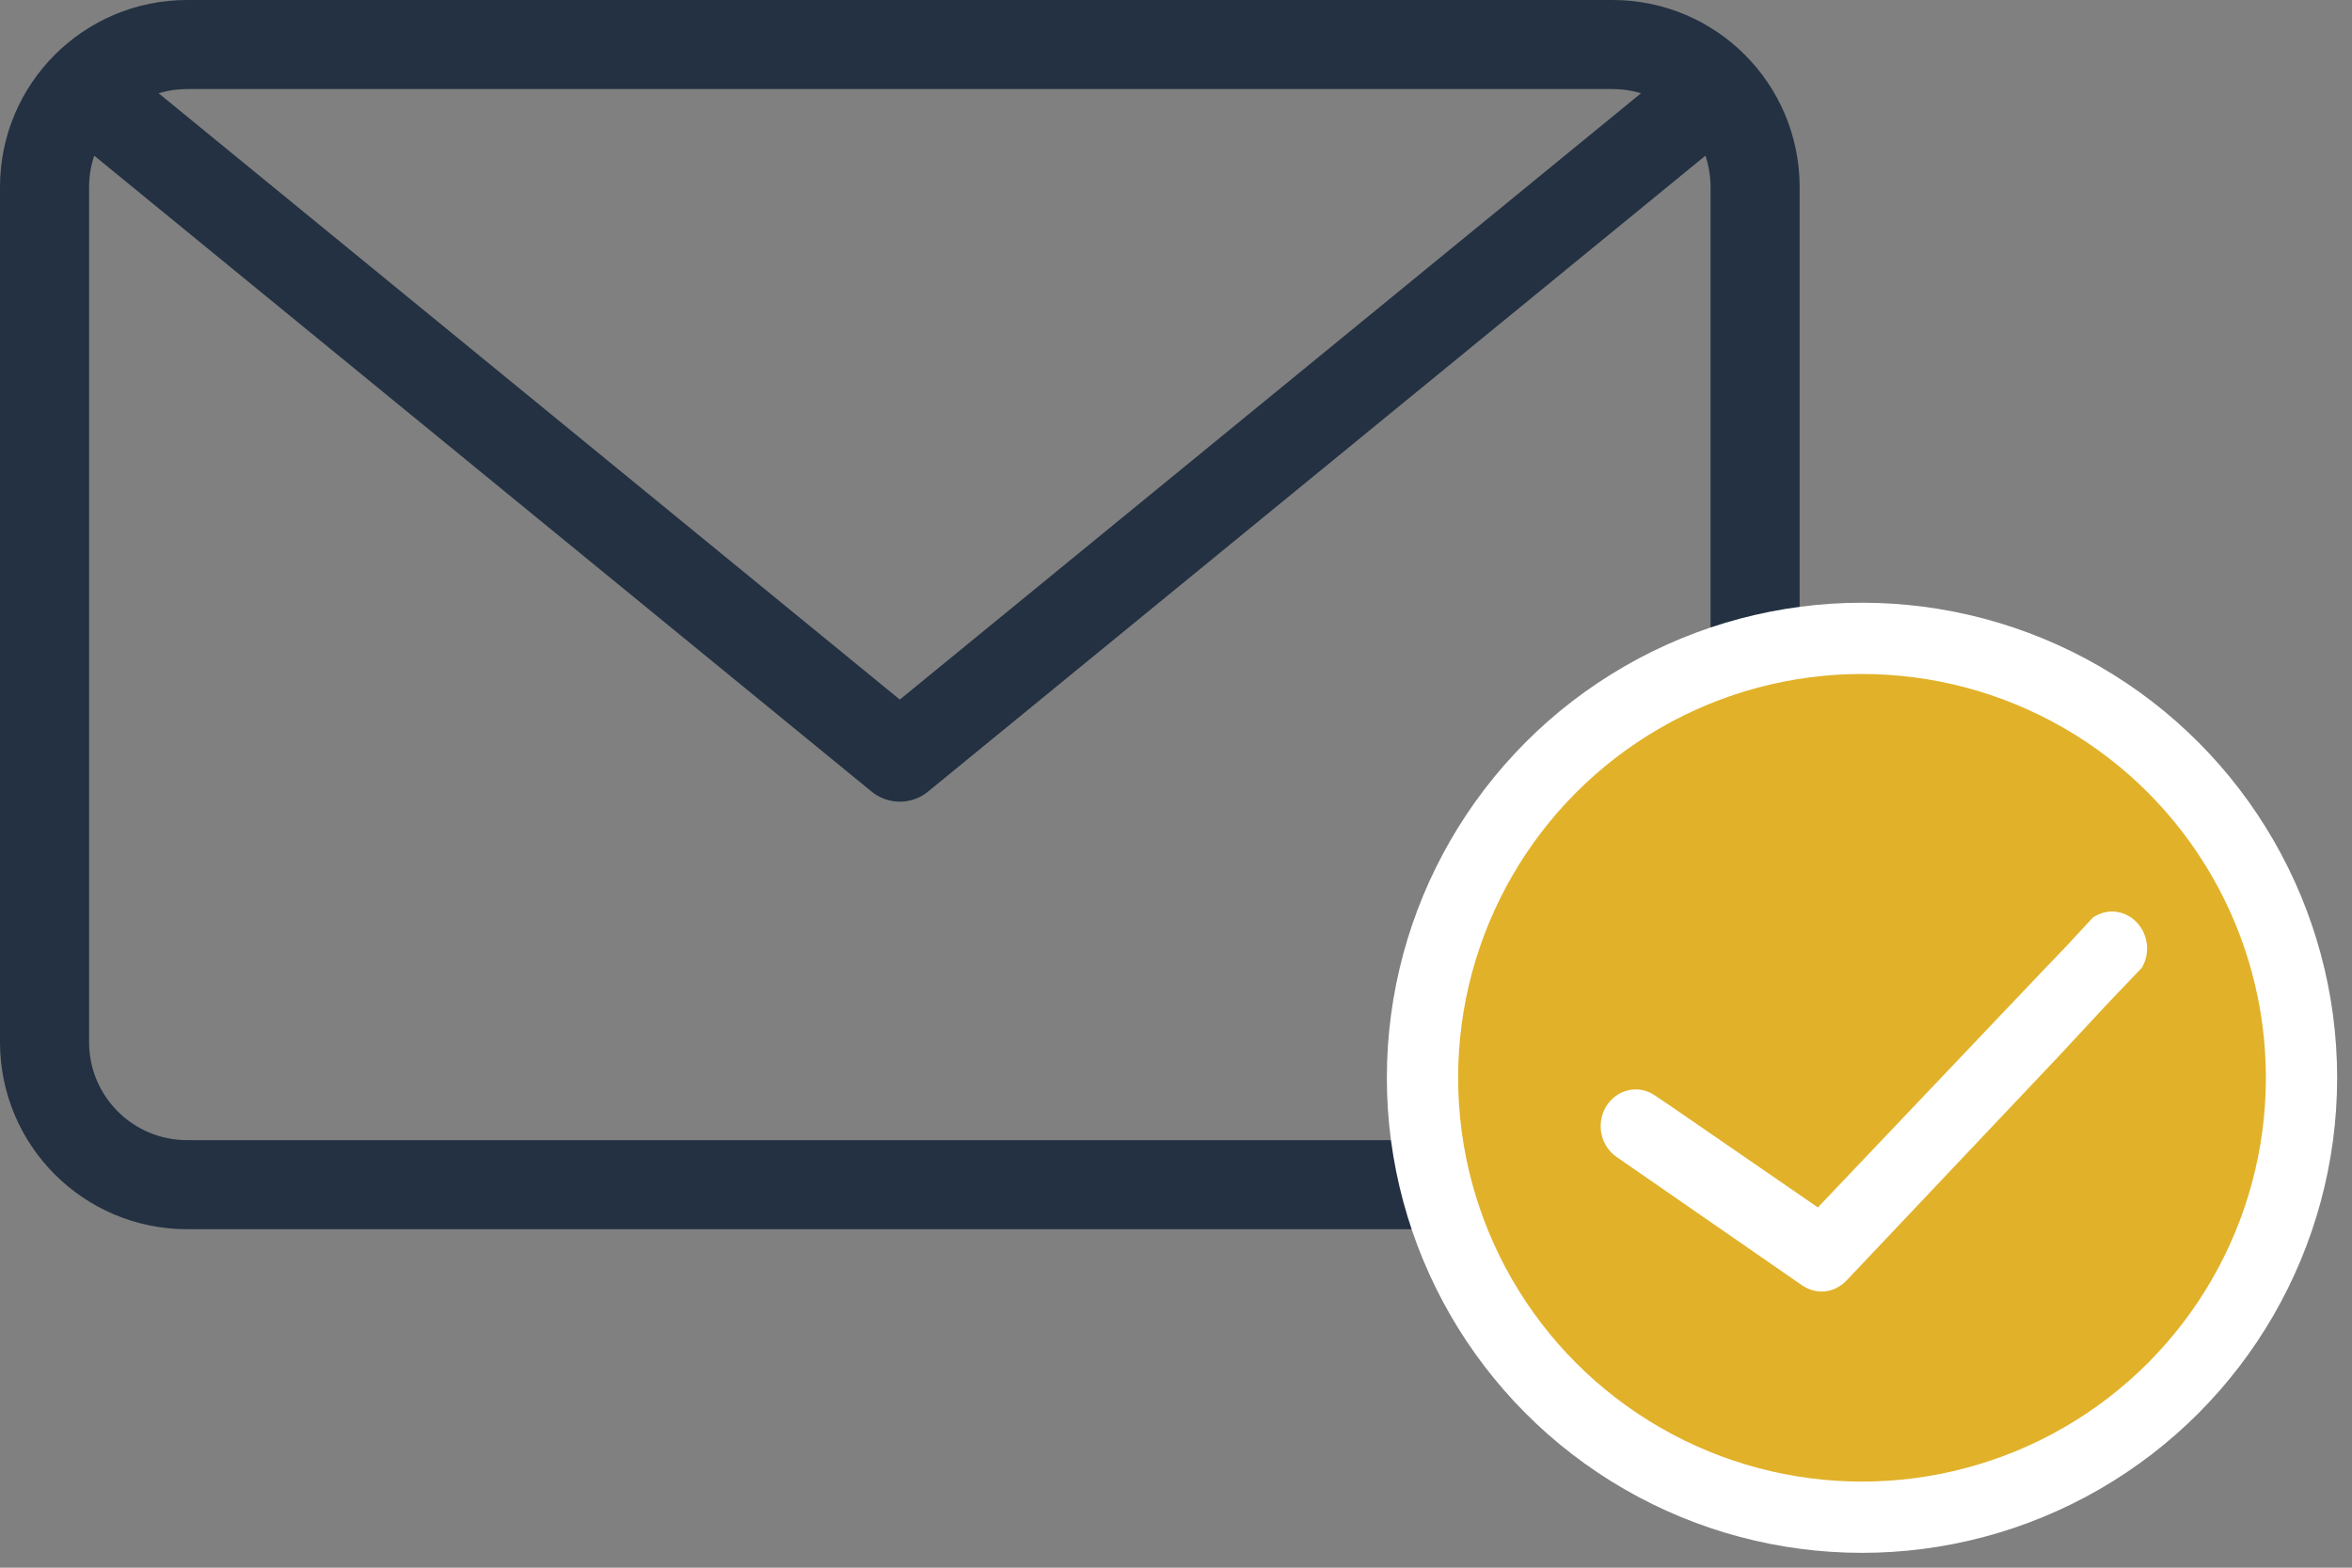 <svg width="99" height="66" viewBox="0 0 99 66" fill="none" xmlns="http://www.w3.org/2000/svg">
<rect x="0" y="0" width="99" height="66" fill="#808080" stroke="none"/>
<path d="M67.875 1.875H7.875C4.561 1.875 1.875 4.561 1.875 7.875V43.875C1.875 47.189 4.561 49.875 7.875 49.875H67.875C71.189 49.875 73.875 47.189 73.875 43.875V7.875C73.875 4.561 71.189 1.875 67.875 1.875Z" stroke="#233142" stroke-width="3.75" stroke-linecap="round" stroke-linejoin="round"/>
<path d="M4.875 4.875L37.875 31.875L70.875 4.875" stroke="#233142" stroke-width="3.75" stroke-linecap="round" stroke-linejoin="round"/>
<circle cx="78.375" cy="45.375" r="18.5" fill="#E1B129" stroke="white" stroke-width="3"/>
<path d="M88.424 39.009L88.306 39.135L87.33 40.188L86.929 40.608L86.353 41.208L76.586 51.487L70.032 46.973L69.377 46.532C68.928 46.216 68.322 46.363 68.029 46.847C67.736 47.342 67.873 47.983 68.332 48.299L76.146 53.707C76.302 53.812 76.488 53.875 76.674 53.875C76.927 53.875 77.172 53.759 77.357 53.57L86.314 44.101L87.291 43.049L88.267 41.997L89.752 40.44C90.016 39.935 89.84 39.293 89.371 39.009C89.078 38.83 88.717 38.83 88.424 39.009Z" fill="white" stroke="white"/>
</svg>
